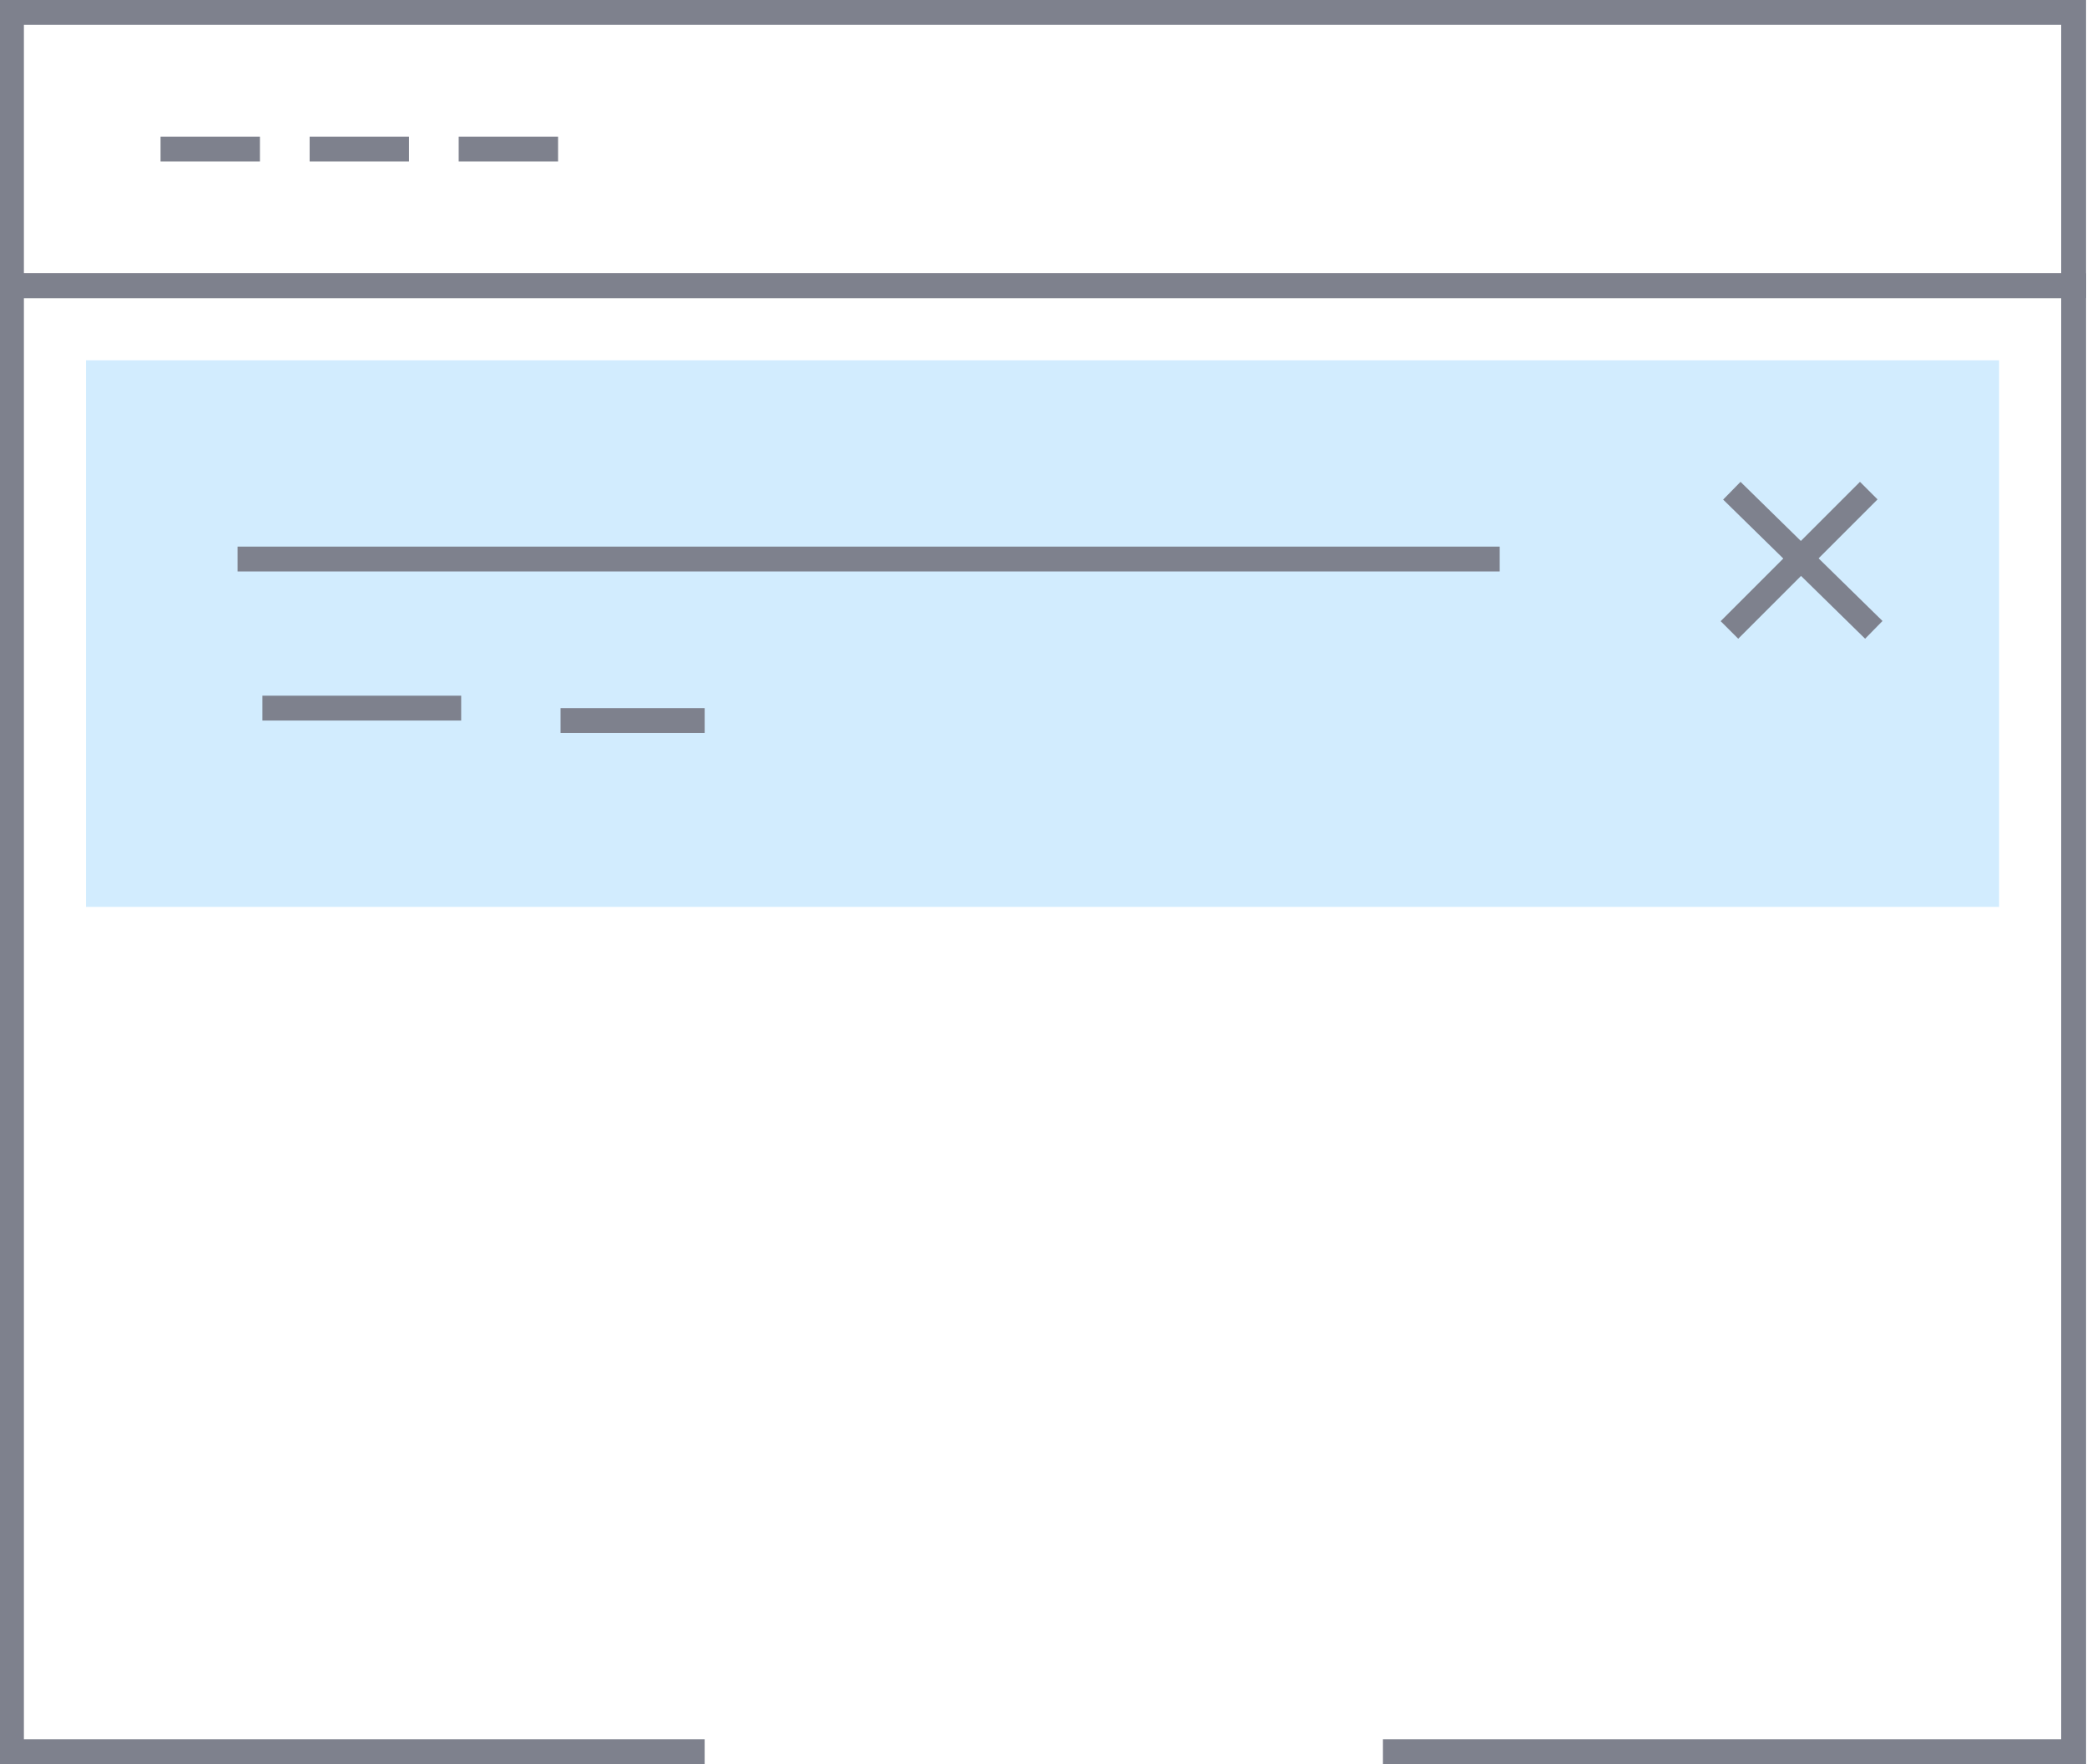 <?xml version="1.0" encoding="utf-8"?>
<!-- Generator: Adobe Illustrator 26.4.1, SVG Export Plug-In . SVG Version: 6.00 Build 0)  -->
<svg version="1.1" id="Layer_1" xmlns="http://www.w3.org/2000/svg" xmlns:xlink="http://www.w3.org/1999/xlink" x="0px" y="0px"
	 viewBox="0 0 84 71" style="enable-background:new 0 0 84 71;" xml:space="preserve">
<style type="text/css">
	.st0{fill:none;stroke:#7E818D;}
	.st1{fill-rule:evenodd;clip-rule:evenodd;fill:#D2ECFE;}
	.st2{fill:none;}
	.st3{fill:none;stroke:#7E818D;stroke-linecap:square;}
</style>
<g transform="translate(13.862 23)">
	<path class="st0" d="M14.5,47.5h-27.9v-59h83v59H41.8"/>
	<path class="st0" d="M-13.4-11.5h83v-11h-83L-13.4-11.5z"/>
	<path class="st1" d="M-10.4-8.5v22h77v-22H-10.4z"/>
	<path class="st0" d="M8.6-17h-4"/>
	<path class="st0" d="M2.6-17h-4"/>
	<path class="st0" d="M-3.4-17h-4"/>
	<path class="st2" d="M-5.8-3.5h6.9"/>
	<g>
		<path class="st3" d="M-3.8-0.5H46"/>
		<path class="st3" d="M-2.8,5.5h7"/>
		<path class="st3" d="M9.2,6H14"/>
		<path class="st3" d="M56.2-2.9L61.2,2"/>
		<path class="st3" d="M61-2.9L56.1,2"/>
	</g>
</g>
</svg>
